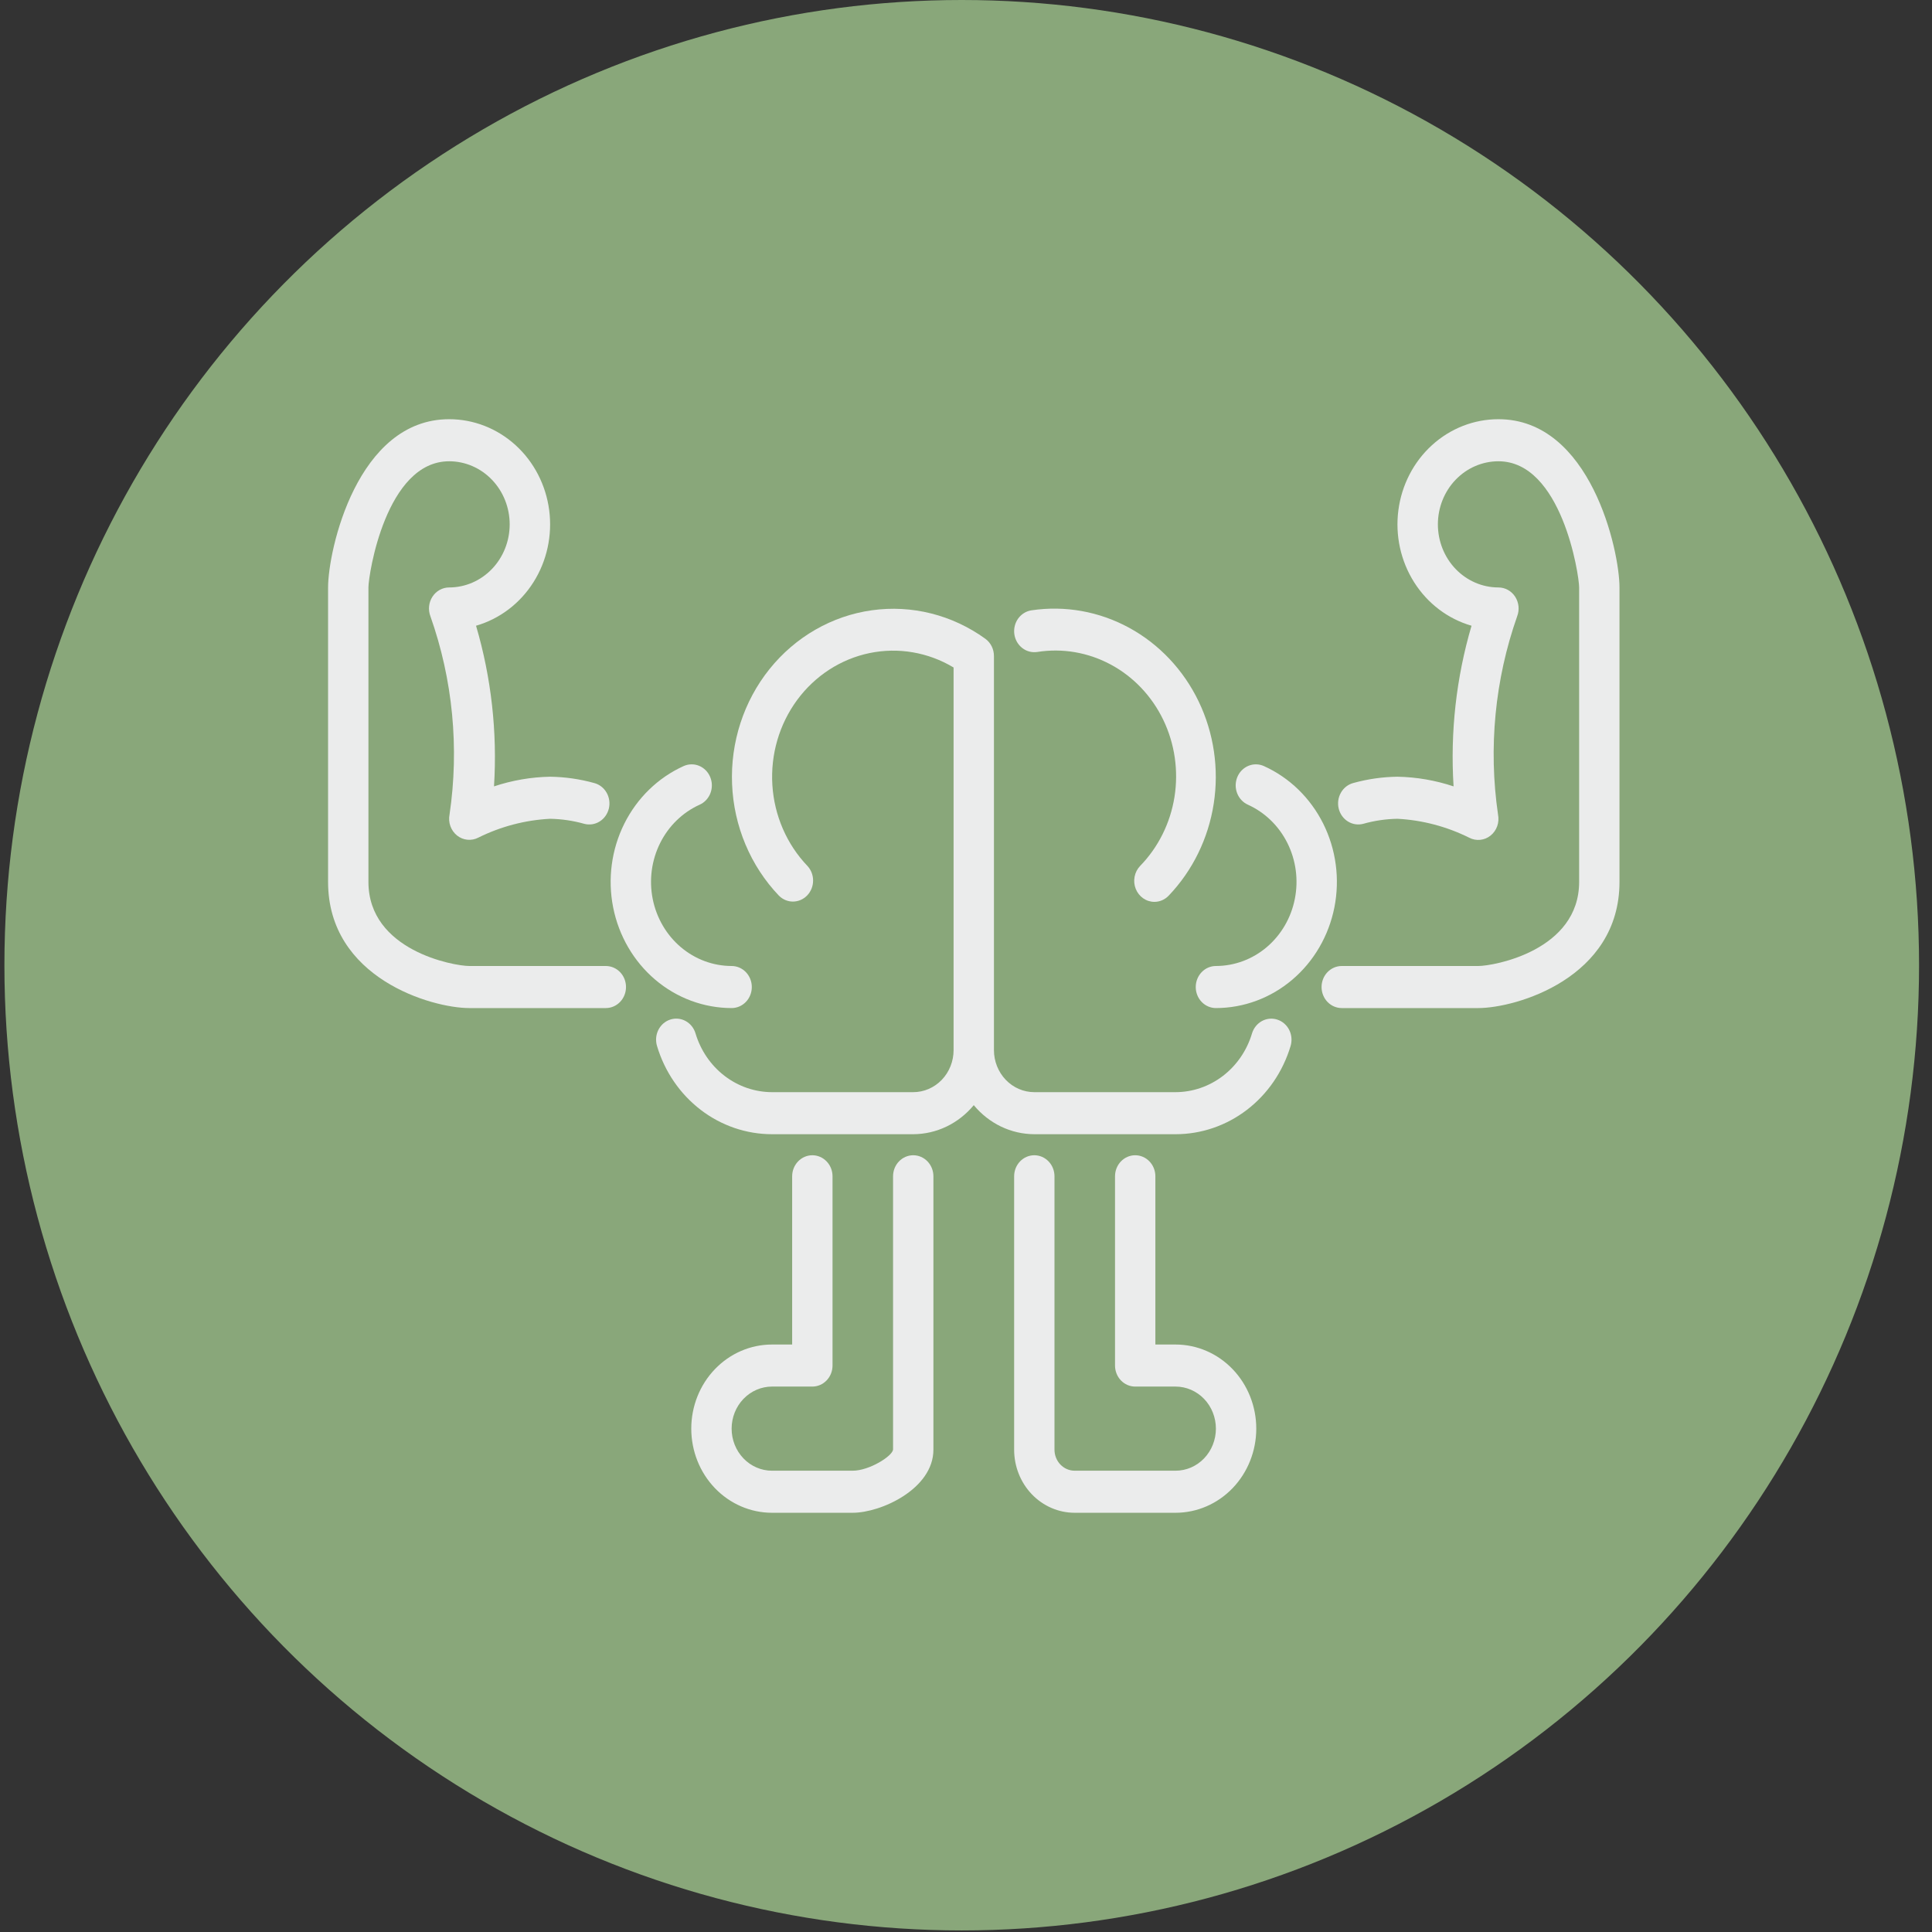 <svg xmlns="http://www.w3.org/2000/svg" width="106" height="106" viewBox="0 0 106 106" fill="none"><rect x="0" y="0" width="106" height="106" fill="#333333" stroke="none"/><ellipse cx="52.766" cy="52.957" rx="52.524" ry="52.957" fill="#89A77A"></ellipse><path d="M40.141 55.308C38.614 55.306 37.133 54.757 35.949 53.751C34.765 52.745 33.95 51.344 33.641 49.785C33.332 48.226 33.548 46.604 34.253 45.191C34.958 43.779 36.108 42.662 37.51 42.03C37.643 41.97 37.787 41.938 37.932 41.936C38.077 41.933 38.222 41.961 38.357 42.017C38.492 42.072 38.615 42.156 38.72 42.261C38.824 42.367 38.908 42.492 38.965 42.632C39.023 42.771 39.054 42.92 39.056 43.072C39.059 43.223 39.032 43.374 38.979 43.515C38.925 43.656 38.845 43.784 38.744 43.893C38.643 44.002 38.522 44.089 38.389 44.149C37.454 44.57 36.688 45.314 36.218 46.256C35.749 47.197 35.605 48.278 35.81 49.317C36.016 50.356 36.559 51.29 37.348 51.961C38.137 52.632 39.123 52.998 40.141 53C40.435 53 40.716 53.121 40.924 53.338C41.132 53.554 41.248 53.848 41.248 54.154C41.248 54.46 41.132 54.753 40.924 54.97C40.716 55.186 40.435 55.308 40.141 55.308ZM66.712 55.308C66.418 55.308 66.136 55.186 65.929 54.97C65.721 54.753 65.605 54.46 65.605 54.154C65.605 53.848 65.721 53.554 65.929 53.338C66.136 53.121 66.418 53 66.712 53C67.73 52.998 68.716 52.632 69.505 51.961C70.294 51.29 70.837 50.356 71.042 49.317C71.248 48.278 71.104 47.197 70.635 46.256C70.165 45.314 69.398 44.57 68.464 44.149C68.331 44.089 68.21 44.002 68.109 43.893C68.007 43.784 67.928 43.656 67.874 43.515C67.821 43.374 67.794 43.223 67.796 43.072C67.799 42.92 67.83 42.771 67.887 42.632C67.945 42.492 68.028 42.367 68.133 42.261C68.237 42.156 68.361 42.072 68.496 42.017C68.631 41.961 68.775 41.933 68.921 41.936C69.066 41.938 69.21 41.97 69.343 42.03C70.745 42.662 71.895 43.779 72.6 45.191C73.305 46.604 73.52 48.226 73.212 49.785C72.903 51.344 72.087 52.745 70.903 53.751C69.719 54.757 68.239 55.306 66.712 55.308Z" fill="#EBECEC"></path><path d="M81.105 55.308H73.615C73.322 55.308 73.04 55.186 72.832 54.97C72.625 54.753 72.508 54.46 72.508 54.154C72.508 53.848 72.625 53.554 72.832 53.338C73.04 53.122 73.322 53 73.615 53H81.105C81.965 53 86.64 52.148 86.64 48.385V32.231C86.64 31.526 85.676 25.308 82.212 25.308C81.331 25.308 80.486 25.672 79.863 26.322C79.24 26.971 78.89 27.851 78.89 28.769C78.89 29.687 79.24 30.568 79.863 31.217C80.486 31.866 81.331 32.231 82.212 32.231C82.393 32.231 82.571 32.277 82.731 32.365C82.891 32.453 83.027 32.581 83.129 32.737C83.23 32.894 83.293 33.073 83.313 33.261C83.332 33.448 83.307 33.638 83.24 33.813C82.017 37.289 81.656 41.031 82.19 44.692C82.232 44.905 82.217 45.125 82.145 45.329C82.073 45.532 81.947 45.711 81.782 45.843C81.618 45.976 81.42 46.057 81.213 46.078C81.006 46.099 80.797 46.059 80.611 45.962C79.378 45.349 78.04 44.996 76.676 44.923C76.04 44.933 75.408 45.026 74.794 45.199C74.509 45.274 74.208 45.228 73.955 45.071C73.703 44.915 73.521 44.66 73.448 44.363C73.376 44.066 73.42 43.752 73.571 43.489C73.721 43.225 73.966 43.035 74.251 42.96C75.042 42.741 75.857 42.625 76.676 42.615C77.72 42.635 78.756 42.814 79.751 43.145C79.563 40.169 79.897 37.182 80.736 34.331C79.444 33.959 78.326 33.113 77.588 31.947C76.85 30.782 76.542 29.377 76.723 27.993C76.903 26.61 77.558 25.341 78.568 24.423C79.577 23.505 80.872 22.999 82.212 23C87.263 23 88.854 30.195 88.854 32.231V48.385C88.854 53.667 83.174 55.308 81.105 55.308ZM33.239 55.308H25.75C23.68 55.308 18 53.667 18 48.385V32.231C18 30.195 19.591 23 24.643 23C25.982 22.999 27.277 23.505 28.286 24.423C29.296 25.341 29.951 26.61 30.132 27.993C30.312 29.377 30.005 30.782 29.266 31.947C28.528 33.113 27.41 33.959 26.118 34.331C26.957 37.182 27.291 40.169 27.104 43.145C28.098 42.814 29.134 42.635 30.178 42.615C30.997 42.626 31.811 42.742 32.602 42.962C32.886 43.036 33.131 43.226 33.281 43.489C33.432 43.752 33.476 44.067 33.404 44.364C33.332 44.66 33.15 44.915 32.898 45.072C32.646 45.229 32.344 45.275 32.059 45.2C31.445 45.027 30.814 44.934 30.178 44.923C28.814 44.994 27.477 45.345 26.244 45.956C26.058 46.053 25.85 46.093 25.643 46.072C25.436 46.052 25.239 45.971 25.074 45.839C24.91 45.707 24.784 45.53 24.711 45.327C24.638 45.124 24.622 44.904 24.664 44.692C25.204 41.031 24.843 37.286 23.614 33.809C23.548 33.634 23.523 33.445 23.543 33.258C23.563 33.071 23.626 32.892 23.728 32.736C23.829 32.581 23.965 32.453 24.125 32.365C24.284 32.277 24.462 32.231 24.643 32.231C25.523 32.231 26.368 31.866 26.991 31.217C27.614 30.568 27.964 29.687 27.964 28.769C27.964 27.851 27.614 26.971 26.991 26.322C26.368 25.672 25.523 25.308 24.643 25.308C21.178 25.308 20.214 31.526 20.214 32.231V48.385C20.214 52.148 24.89 53 25.75 53H33.239C33.533 53 33.814 53.122 34.022 53.338C34.23 53.554 34.346 53.848 34.346 54.154C34.346 54.46 34.23 54.753 34.022 54.97C33.814 55.186 33.533 55.308 33.239 55.308ZM63.336 49.481C63.117 49.481 62.903 49.413 62.721 49.286C62.539 49.159 62.397 48.979 62.313 48.768C62.229 48.558 62.207 48.326 62.25 48.102C62.293 47.878 62.398 47.672 62.553 47.511C63.55 46.487 64.21 45.161 64.439 43.722C64.667 42.283 64.453 40.805 63.826 39.501C63.199 38.197 62.191 37.134 60.948 36.464C59.705 35.794 58.29 35.551 56.907 35.771C56.763 35.792 56.616 35.784 56.475 35.747C56.334 35.71 56.202 35.644 56.085 35.553C55.969 35.462 55.871 35.348 55.796 35.218C55.722 35.088 55.673 34.944 55.652 34.794C55.632 34.644 55.639 34.491 55.675 34.344C55.711 34.197 55.774 34.059 55.861 33.937C55.949 33.816 56.058 33.714 56.183 33.636C56.308 33.559 56.446 33.508 56.59 33.486C58.43 33.211 60.306 33.546 61.953 34.444C63.599 35.341 64.934 36.756 65.766 38.488C66.599 40.219 66.888 42.18 66.592 44.092C66.296 46.005 65.431 47.771 64.118 49.143C63.911 49.359 63.629 49.481 63.336 49.481Z" fill="#EBECEC"></path><path d="M70.085 55.943C69.946 55.897 69.8 55.88 69.656 55.893C69.511 55.906 69.37 55.948 69.24 56.018C69.111 56.088 68.997 56.183 68.903 56.299C68.809 56.415 68.738 56.549 68.694 56.693C68.416 57.627 67.859 58.444 67.104 59.025C66.349 59.606 65.436 59.92 64.497 59.922H56.748C56.16 59.922 55.597 59.678 55.182 59.246C54.767 58.813 54.533 58.226 54.533 57.614V35.991C54.533 35.805 54.49 35.622 54.408 35.457C54.325 35.292 54.206 35.151 54.059 35.045C52.243 33.733 50.022 33.176 47.833 33.483C45.642 33.79 43.642 34.94 42.223 36.705C40.805 38.471 40.071 40.726 40.166 43.027C40.26 45.328 41.177 47.508 42.735 49.141C42.944 49.351 43.224 49.468 43.514 49.465C43.804 49.462 44.082 49.341 44.287 49.127C44.492 48.913 44.609 48.624 44.611 48.321C44.614 48.019 44.502 47.727 44.3 47.51C43.164 46.321 42.48 44.743 42.376 43.069C42.272 41.394 42.755 39.737 43.735 38.406C44.715 37.075 46.126 36.16 47.705 35.832C49.284 35.504 50.924 35.785 52.319 36.622V57.614C52.319 58.226 52.086 58.813 51.671 59.246C51.255 59.678 50.692 59.922 50.105 59.922H42.355C41.417 59.92 40.503 59.606 39.748 59.024C38.993 58.443 38.436 57.625 38.158 56.691C38.114 56.546 38.043 56.412 37.95 56.297C37.856 56.181 37.741 56.085 37.612 56.016C37.483 55.946 37.342 55.904 37.197 55.891C37.052 55.878 36.906 55.895 36.768 55.941C36.629 55.987 36.501 56.061 36.389 56.158C36.278 56.256 36.187 56.376 36.12 56.51C36.053 56.645 36.012 56.792 36 56.943C35.988 57.094 36.004 57.246 36.048 57.39C36.467 58.792 37.305 60.018 38.44 60.889C39.574 61.759 40.946 62.229 42.355 62.229H50.105C50.736 62.227 51.359 62.084 51.932 61.809C52.505 61.533 53.015 61.133 53.426 60.635C53.838 61.133 54.347 61.533 54.92 61.809C55.493 62.084 56.117 62.227 56.748 62.229H64.497C65.906 62.23 67.279 61.761 68.414 60.891C69.55 60.02 70.388 58.795 70.808 57.392C70.852 57.248 70.868 57.095 70.855 56.944C70.843 56.793 70.802 56.646 70.735 56.511C70.668 56.377 70.576 56.257 70.464 56.16C70.353 56.062 70.224 55.989 70.085 55.943ZM64.497 82.999H58.962C58.081 82.999 57.236 82.634 56.613 81.985C55.99 81.335 55.641 80.455 55.641 79.537V64.537C55.641 64.231 55.757 63.937 55.965 63.721C56.172 63.505 56.454 63.383 56.748 63.383C57.041 63.383 57.323 63.505 57.53 63.721C57.738 63.937 57.855 64.231 57.855 64.537V79.537C57.855 79.843 57.971 80.136 58.179 80.353C58.386 80.569 58.668 80.691 58.962 80.691H64.497C65.085 80.691 65.648 80.448 66.063 80.015C66.478 79.582 66.711 78.995 66.711 78.383C66.711 77.771 66.478 77.184 66.063 76.751C65.648 76.319 65.085 76.075 64.497 76.075H62.283C61.989 76.075 61.708 75.954 61.5 75.737C61.293 75.521 61.176 75.228 61.176 74.921V64.537C61.176 64.231 61.293 63.937 61.5 63.721C61.708 63.505 61.989 63.383 62.283 63.383C62.577 63.383 62.858 63.505 63.066 63.721C63.273 63.937 63.39 64.231 63.39 64.537V73.768H64.497C65.672 73.768 66.798 74.254 67.629 75.12C68.459 75.985 68.926 77.159 68.926 78.383C68.926 79.607 68.459 80.781 67.629 81.647C66.798 82.512 65.672 82.999 64.497 82.999ZM46.784 82.999H42.355C41.181 82.999 40.054 82.512 39.224 81.647C38.393 80.781 37.927 79.607 37.927 78.383C37.927 77.159 38.393 75.985 39.224 75.12C40.054 74.254 41.181 73.768 42.355 73.768H43.462V64.537C43.462 64.231 43.579 63.937 43.787 63.721C43.994 63.505 44.276 63.383 44.569 63.383C44.863 63.383 45.145 63.505 45.352 63.721C45.56 63.937 45.677 64.231 45.677 64.537V74.921C45.677 75.228 45.56 75.521 45.352 75.737C45.145 75.954 44.863 76.075 44.569 76.075H42.355C41.768 76.075 41.205 76.319 40.79 76.751C40.374 77.184 40.141 77.771 40.141 78.383C40.141 78.995 40.374 79.582 40.79 80.015C41.205 80.448 41.768 80.691 42.355 80.691H46.784C47.683 80.691 48.944 79.905 48.998 79.537V64.537C48.998 64.231 49.114 63.937 49.322 63.721C49.53 63.505 49.811 63.383 50.105 63.383C50.399 63.383 50.68 63.505 50.888 63.721C51.095 63.937 51.212 64.231 51.212 64.537V79.537C51.212 81.684 48.345 82.999 46.784 82.999Z" fill="#EBECEC"></path></svg>